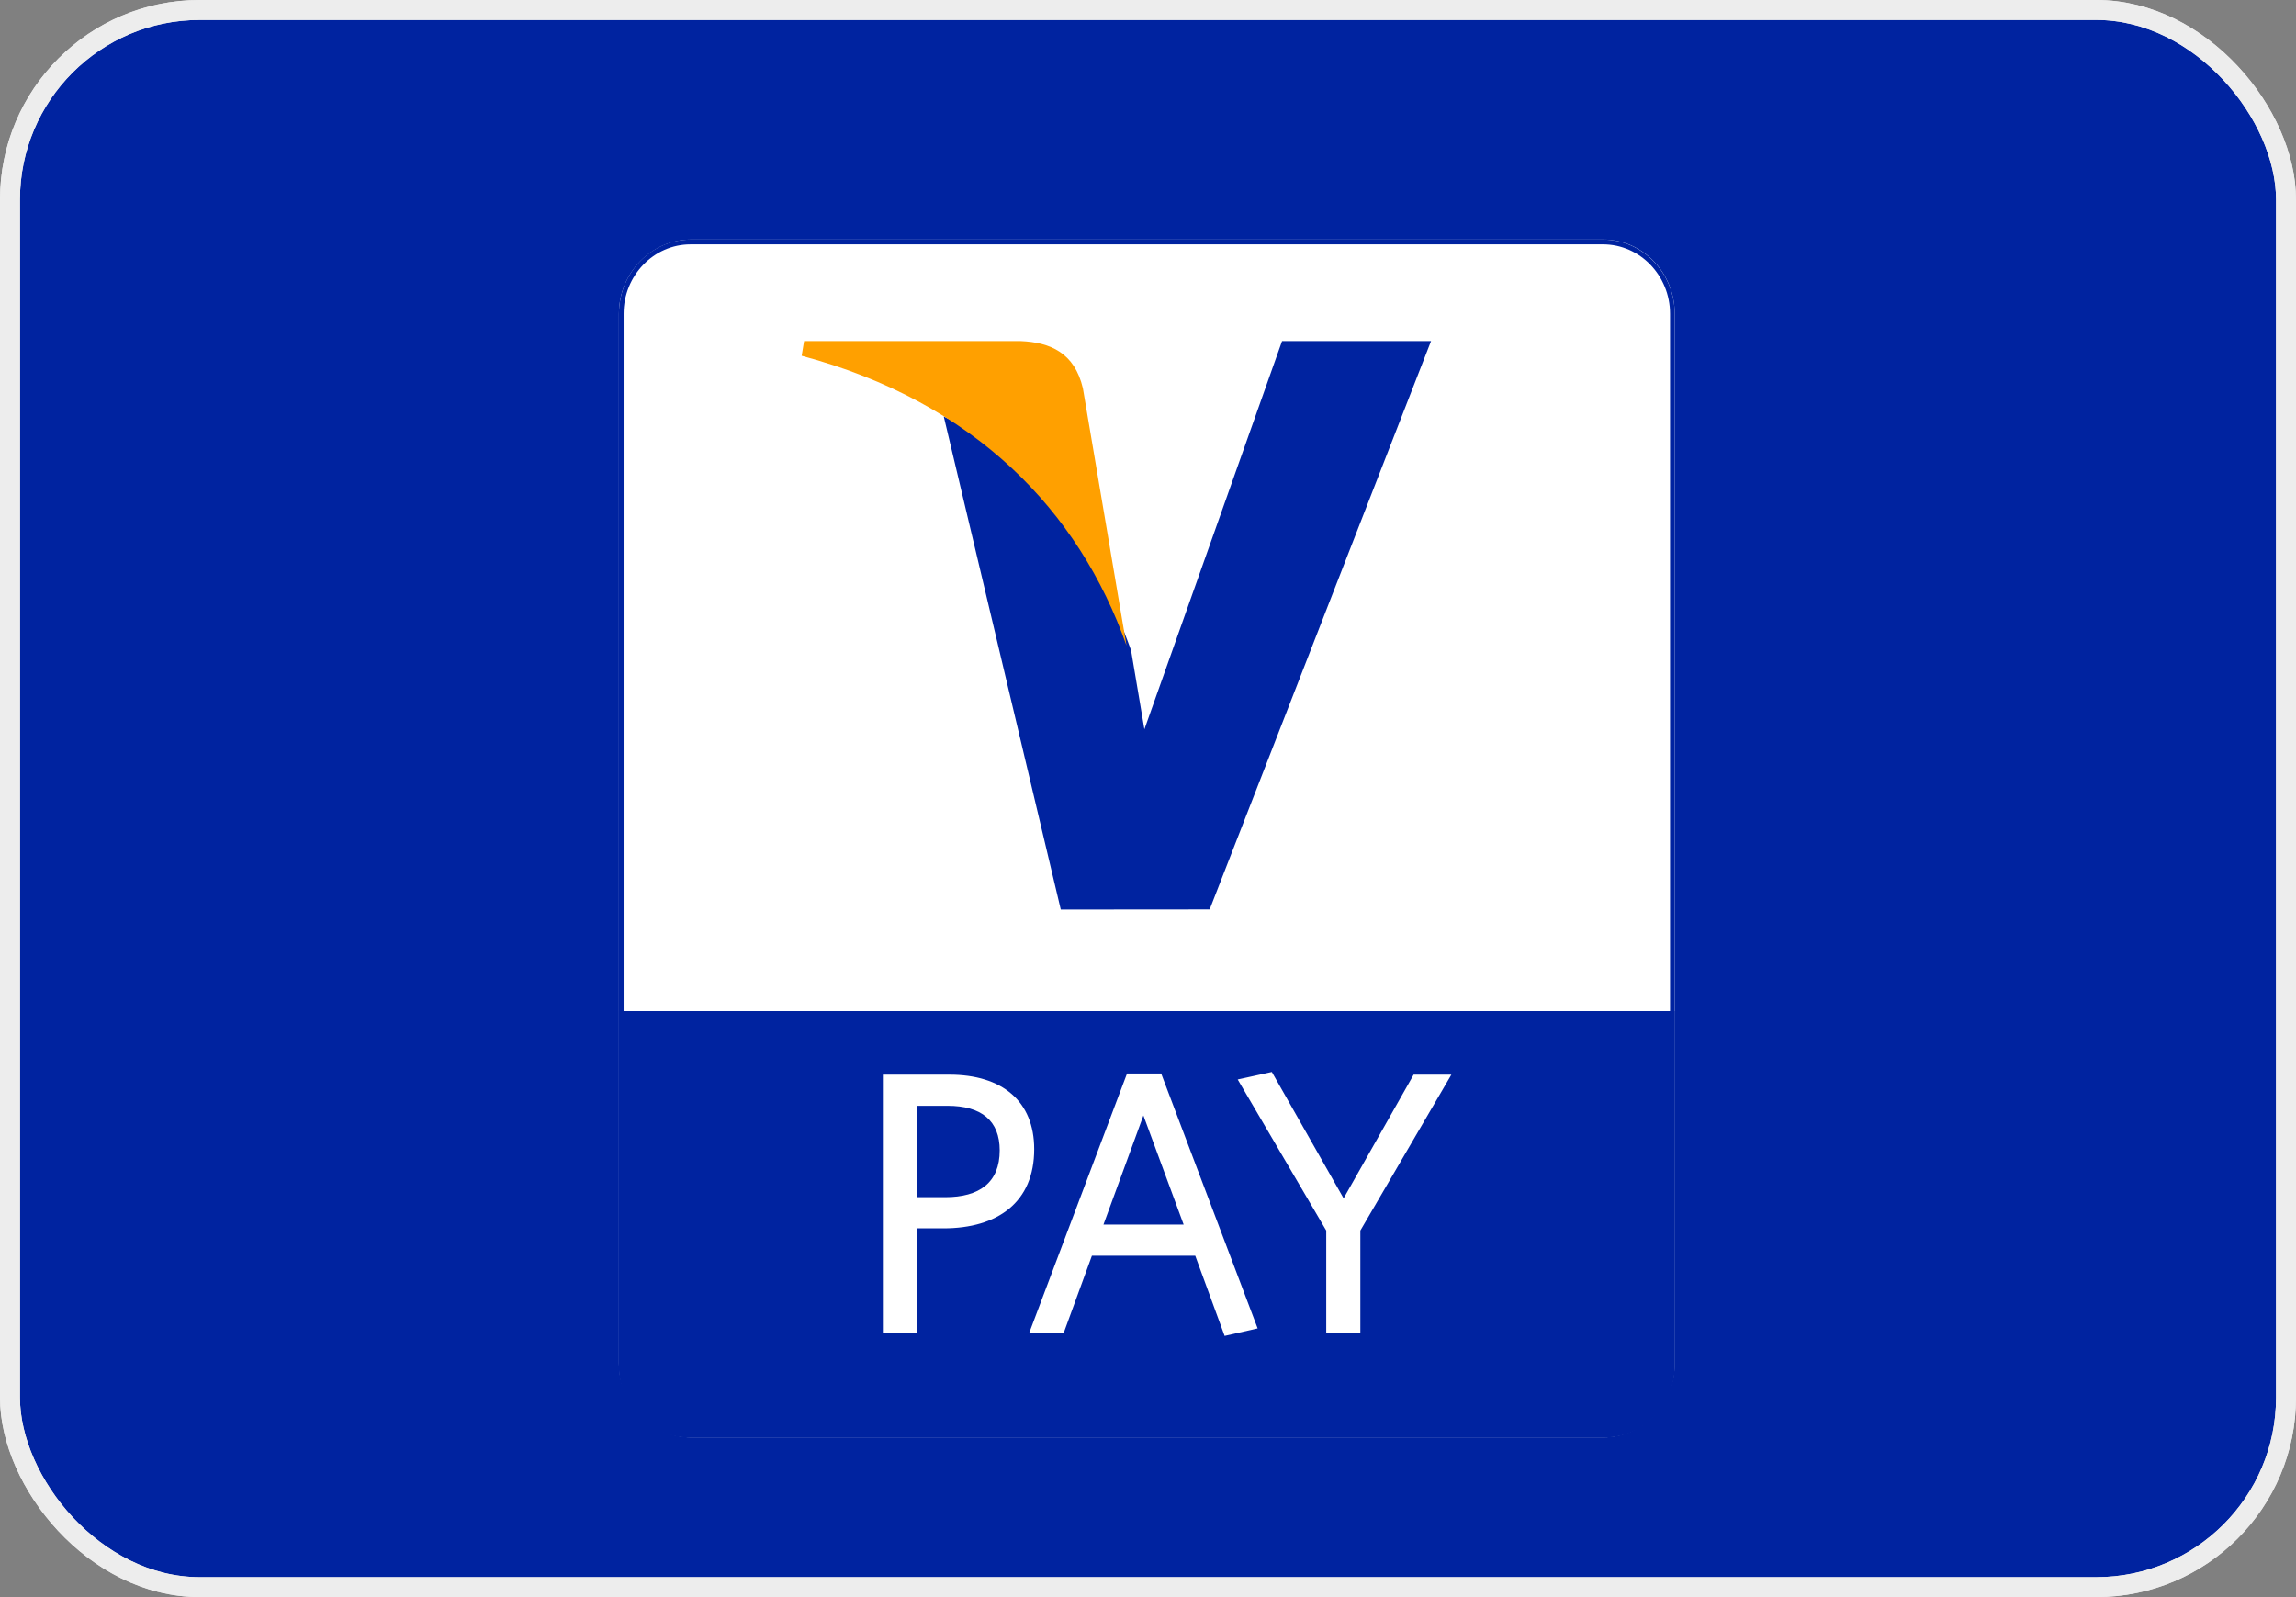 <svg width="115" height="80" viewBox="0 0 115 80" fill="none" xmlns="http://www.w3.org/2000/svg">
<rect x="0" y="0" width="115" height="80" fill="#808080" stroke="none"/>
<rect x="0.5" y="0.5" width="114" height="79" rx="9.5" fill="#0023A0"/>
<rect x="0.5" y="0.5" width="114" height="79" rx="9.5" stroke="#E8E8E8"/>
<rect x="0.5" y="0.5" width="114" height="79" rx="9.5" stroke="#EDEDED"/>
<path d="M34.613 12C32.635 12 31 13.663 31 15.713V68.287C31 70.338 32.635 72 34.613 72H80.304C82.285 72 83.881 70.338 83.881 68.287V15.713C83.881 13.663 82.285 12 80.304 12H34.613Z" fill="white"/>
<path d="M34.588 12C32.611 12 31 13.668 31 15.717V68.283C31 70.333 32.611 72 34.588 72H80.291C82.272 72 83.881 70.333 83.881 68.283H83.648C83.648 70.199 82.143 71.76 80.291 71.76H34.588C32.741 71.76 31.235 70.199 31.235 68.283V15.717C31.235 13.802 32.741 12.24 34.588 12.24H80.291C82.143 12.24 83.648 13.802 83.648 15.717V68.283H83.881V15.717C83.881 13.668 82.272 12 80.291 12H34.588Z" fill="#0023A0"/>
<path d="M83.881 50.645V68.442C83.881 70.408 82.322 72.001 80.395 72.001H34.484C32.557 72.001 31 70.408 31 68.442V50.645H83.881Z" fill="#0023A0"/>
<path d="M68.136 61.639V66.783H66.428V61.639L61.993 54.071L63.703 53.695L67.298 60.025L70.805 53.829H72.695L68.136 61.639ZM57.27 55.874L55.269 61.34H59.286L57.27 55.874ZM61.338 66.916L59.866 62.899H54.691L53.272 66.784H51.543L56.45 53.771H58.159L62.992 66.54L61.338 66.916ZM47.455 55.389H45.929V59.967H47.344C49.056 59.967 50.072 59.235 50.072 57.622C50.072 56.139 49.166 55.389 47.455 55.389ZM47.254 61.528H45.929V66.783H44.22V53.829H47.547C50.2 53.829 51.8 55.161 51.8 57.563C51.8 60.212 49.982 61.528 47.254 61.528Z" fill="white"/>
<path d="M64.215 17.084L57.32 36.531L56.653 32.583C54.938 27.743 51.607 22.921 47.271 20.862L53.131 45.559L60.589 45.553L71.678 17.084H64.215Z" fill="#0023A0"/>
<path d="M51.106 17.084H40.274L40.153 17.822C48.827 20.144 54.041 25.597 56.424 32.338L54.239 19.45C53.823 17.675 52.612 17.144 51.106 17.084Z" fill="#FFA000"/>
</svg>
